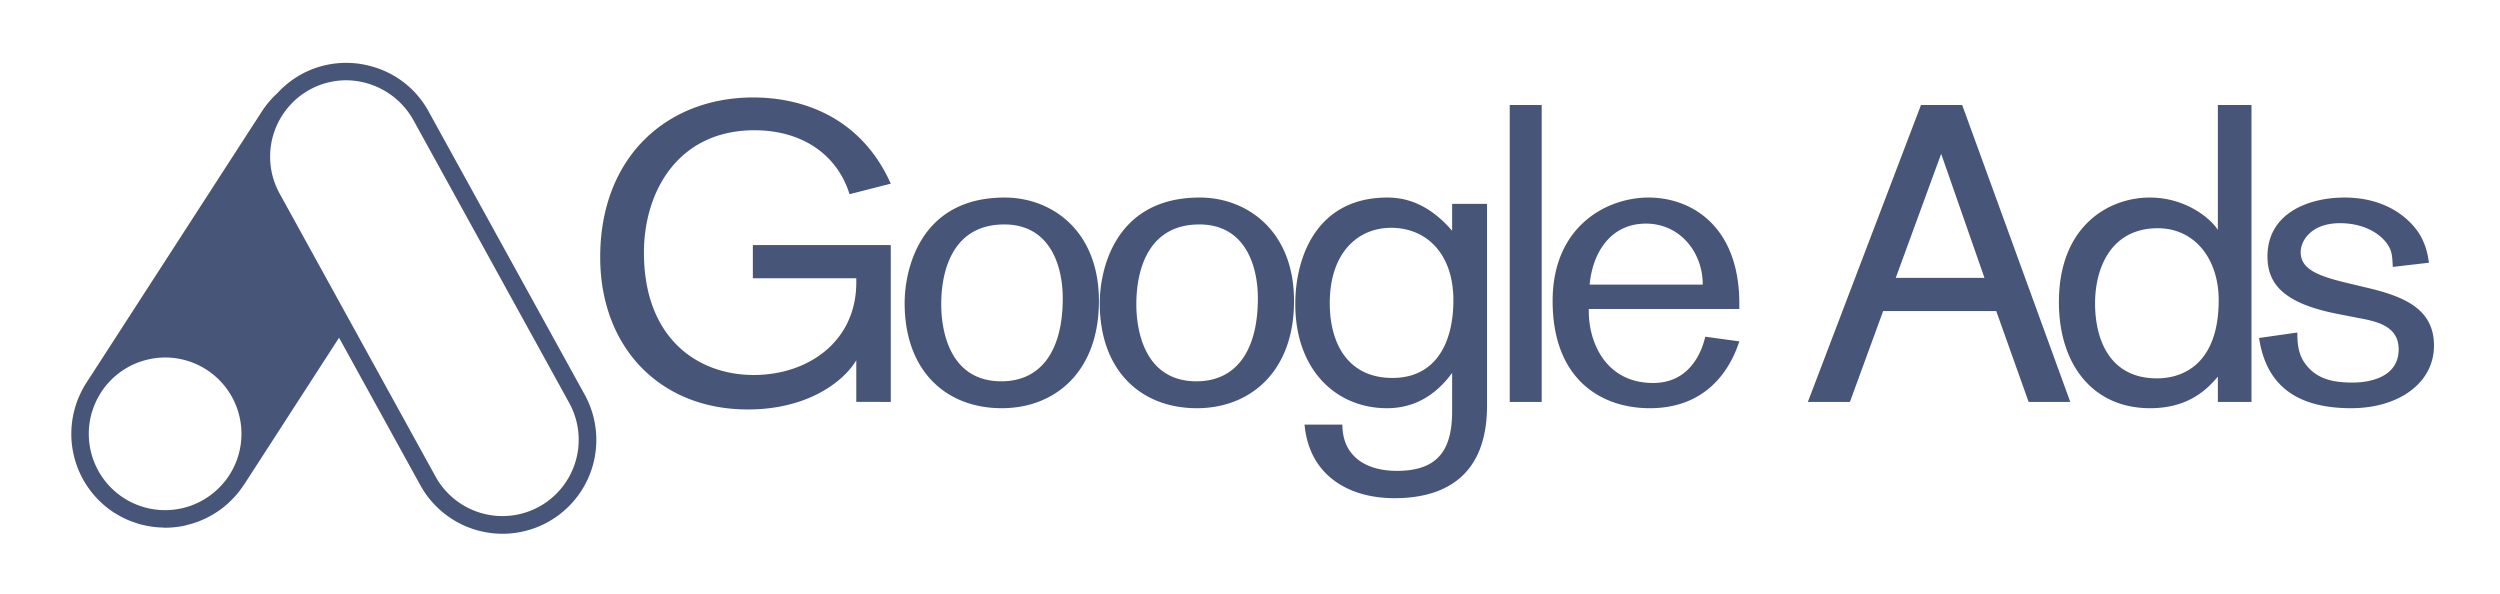 <svg xmlns="http://www.w3.org/2000/svg" width="7680" height="1824" version="1.0" viewBox="0 0 5760 1368"><path fill="#465578" d="M2052.339 925.98V564.605h-317.782v76.547h238.329v9.687c0 135.625-110.438 213.14-236.391 213.14-130.797 0-252.86-86.234-252.86-281.937 0-140.484 78.47-281.922 254.797-281.922 107.547 0 189.891 54.25 218.954 147.266l94.953-24.234c-69.766-155.97-207.328-198.61-316.813-198.61-198.61 0-352.656 136.61-352.656 368.156 0 206.36 136.61 350.72 340.062 350.72 143.391 0 223.797-68.782 249.954-113.345v95.907Zm31.961-227.672c0 156.953 95.922 242.203 223.797 242.203 122.078 0 223.813-83.313 223.813-247.047 0-163.734-110.454-238.328-217.032-238.328-197.64 0-230.578 169.531-230.578 243.172Zm84.297 3.875c0-29.063.969-185.047 145.313-185.047 103.671 0 134.671 92.031 134.671 170.516 0 118.187-48.437 190.859-141.453 190.859-122.062 0-138.53-122.078-138.53-176.328Zm365.238-3.875c0 156.953 95.922 242.203 223.797 242.203 122.078 0 223.813-83.313 223.813-247.047 0-163.734-110.454-238.328-217.032-238.328-197.64 0-230.578 169.531-230.578 243.172Zm84.297 3.875c0-29.063.969-185.047 145.313-185.047 103.671 0 134.671 92.031 134.671 170.516 0 118.187-48.437 190.859-141.453 190.859-122.062 0-138.531-122.078-138.531-176.328Zm807.988-232.516h-80.406v62c-43.594-50.375-92.031-76.531-149.203-76.531-163.735 0-212.172 138.531-212.172 245.11 0 153.077 94.953 240.265 211.203 240.265 36.812 0 97.86-9.688 150.172-81.375v88.156c0 86.235-30.031 137.578-126.922 137.578-73.625 0-125.938-34.875-125.938-106.578h-87.203c10.657 117.235 101.735 169.547 207.328 169.547 107.547 0 213.141-44.562 213.141-213.14Zm-77.5 221.86c0 98.812-40.687 179.234-140.484 179.234-99.782 0-144.344-75.578-144.344-172.453 0-114.328 62.969-173.422 141.437-173.422 83.329 0 143.391 62 143.391 166.64Zm203.458 234.453v-684h-73.64v684Zm108.51-214.11h346.828v-12.593c0-177.297-109.468-244.141-209.265-244.141-94.938 0-220.891 64.906-220.891 238.328 0 180.203 111.422 247.047 223.797 247.047 153.078 0 195.703-122.078 206.36-154.047l-78.47-10.656c-9.687 41.656-39.718 106.578-120.14 106.578-109.469 0-148.219-93.984-148.219-164.703Zm1.938-56.187c6.78-72.672 47.468-140.485 129.812-140.485 77.516 0 130.797 64.907 130.797 140.485Zm1107.36 270.297-248.984-684h-94.954l-260.609 684h96.89l76.532-209.266h260.61l74.609 209.266Zm-197.64-285.797h-204.423l104.641-285.813Zm615.198 285.797v-684h-77.5v287.75c-16.468-26.157-73.625-74.594-156.953-74.594-93 0-209.265 63.937-209.265 241.234 0 141.453 76.547 244.14 210.234 244.14 90.11 0 132.734-45.53 155.984-72.655v58.125Zm-360.39-226.703c0-86.235 39.719-173.422 144.344-173.422 86.234 0 140.484 71.687 140.484 165.672 0 139.515-74.594 180.203-142.422 180.203-110.437 0-142.406-92.047-142.406-172.453Zm377.833 79.437c13.563 89.14 64.907 161.797 212.172 161.797 108.516 0 190.86-57.156 190.86-144.36 0-83.312-66.844-112.374-152.11-132.718l-44.562-10.656c-69.75-16.47-110.438-31.985-110.438-71.704 0-29.062 27.125-66.843 90.094-66.843 65.875 0 103.672 32.937 115.297 58.125 4.844 10.656 5.812 20.343 6.781 42.625l83.313-9.688c-1.938-13.562-5.813-41.656-24.22-69.75-22.28-32.937-74.593-80.406-170.515-80.406-82.344 0-177.297 35.844-177.297 135.625 0 63.953 37.782 108.516 162.766 132.734l44.562 8.72c41.672 7.75 94.954 17.437 94.954 72.655 0 64.922-67.829 76.547-105.61 76.547-37.781 0-75.562-4.844-102.687-34.875-22.282-24.234-25.188-50.39-25.188-80.422ZM987.367 256.52a212.097 212.097 0 0 0-11.074-18.079 212.66 212.66 0 0 0-12.813-16.886 212.697 212.697 0 0 0-14.43-15.532 213.355 213.355 0 0 0-33.11-26.398 213.318 213.318 0 0 0-37.676-19.332 213.999 213.999 0 0 0-20.088-6.766 215.85 215.85 0 0 0-41.64-7.879 214.616 214.616 0 0 0-21.204-.828c-7.078.07-14.137.489-21.176 1.258a215.037 215.037 0 0 0-41.477 8.719 214.653 214.653 0 0 0-19.894 7.375 215.878 215.878 0 0 0-19.07 9.293 217.573 217.573 0 0 0-28.809 19.207 218.052 218.052 0 0 0-25.406 23.52l-.402.406a219.435 219.435 0 0 0-35.875 42.324L198.922 882.113a217.516 217.516 0 0 0-17.133 32.45c-.805 2.015-1.812 4.03-2.617 6.046-.809 2.016-1.414 4.23-2.219 6.246a216.756 216.756 0 0 0-5.383 17.285 218.517 218.517 0 0 0-3.914 17.673 216.03 216.03 0 0 0-2.426 17.937 211.648 211.648 0 0 0-.648 9.031 218.572 218.572 0 0 0-.27 9.047c-.027 3.02.012 6.035.11 9.055a218.502 218.502 0 0 0 1.36 18.05 216.785 216.785 0 0 0 2.859 17.872 211 211 0 0 0 1.992 8.832c.722 2.93 1.508 5.843 2.355 8.742a216.688 216.688 0 0 0 2.723 8.633 216.583 216.583 0 0 0 6.512 16.89 213.936 213.936 0 0 0 3.785 8.223 214.146 214.146 0 0 0 4.12 8.059c1.43 2.66 2.915 5.285 4.458 7.882a213.385 213.385 0 0 0 4.781 7.684 211.947 211.947 0 0 0 5.102 7.48 217.22 217.22 0 0 0 5.406 7.262 223.743 223.743 0 0 0 5.707 7.024 219.774 219.774 0 0 0 12.273 13.309 219.665 219.665 0 0 0 6.543 6.253 218.456 218.456 0 0 0 13.844 11.664 208.215 208.215 0 0 0 7.278 5.387c2.46 1.746 4.96 3.437 7.492 5.078.605.402 1.414.605 2.015 1.008a183.496 183.496 0 0 0 22.977 12.7c1.613.804 3.226 1.41 4.637 2.214 7.66 3.226 15.117 6.047 22.773 8.465l7.86 2.418c6.855 1.816 13.706 3.226 20.761 4.433 3.625.606 7.254 1.211 10.68 1.614 6.45.808 12.898 1.21 19.348 1.41 2.015 0 4.03.406 6.046.406a221.58 221.58 0 0 0 45.754-4.84l6.246-1.812c.403 0 .805-.203 1.211-.203 8.262-2.215 16.121-4.633 23.98-7.457l1.212-.606a215.853 215.853 0 0 0 34.883-17.27 215.816 215.816 0 0 0 31.222-23.238 26.022 26.022 0 0 0 3.43-3.226 197.879 197.879 0 0 0 14.308-14.711c1.41-1.614 3.024-3.227 4.434-5.04a208.712 208.712 0 0 0 13.703-18.542c.606-.805 1.211-1.41 1.613-2.016l219.082-338.797L968.22 1117.52a215.173 215.173 0 0 0 11.117 18.101 216.85 216.85 0 0 0 12.836 16.922 219.18 219.18 0 0 0 7.027 7.965 209.57 209.57 0 0 0 7.41 7.613 216.266 216.266 0 0 0 7.774 7.242 218.668 218.668 0 0 0 8.12 6.848 214.999 214.999 0 0 0 8.45 6.441 213.022 213.022 0 0 0 8.754 6.02 215.029 215.029 0 0 0 18.34 10.71 213.199 213.199 0 0 0 9.543 4.669 215.181 215.181 0 0 0 19.715 7.902 215.876 215.876 0 0 0 20.398 5.93c3.445.82 6.91 1.554 10.39 2.207a216.98 216.98 0 0 0 31.65 3.523 214.993 214.993 0 0 0 21.241-.257 213.11 213.11 0 0 0 10.582-.91 215.439 215.439 0 0 0 20.973-3.371 215.792 215.792 0 0 0 30.582-8.871 217.012 217.012 0 0 0 19.524-8.372 213.172 213.172 0 0 0 9.425-4.898 212.83 212.83 0 0 0 9.18-5.352 216.959 216.959 0 0 0 17.508-12.023 211.22 211.22 0 0 0 8.289-6.645 216.002 216.002 0 0 0 7.957-7.039 216.209 216.209 0 0 0 14.82-15.215 214.986 214.986 0 0 0 19.262-25.36 214.408 214.408 0 0 0 5.566-9.05 215.004 215.004 0 0 0 5.114-9.309 222.108 222.108 0 0 0 4.648-9.554 215.163 215.163 0 0 0 7.863-19.73 216.921 216.921 0 0 0 5.89-20.406c.813-3.45 1.544-6.915 2.185-10.4a216.87 216.87 0 0 0 1.675-10.488 217.582 217.582 0 0 0 1.903-31.789 219.855 219.855 0 0 0-.41-10.617 213.178 213.178 0 0 0-.93-10.582 216.873 216.873 0 0 0-5.887-31.297c-.91-3.422-1.902-6.82-2.98-10.195a211.524 211.524 0 0 0-3.477-10.04 214.333 214.333 0 0 0-3.965-9.855 216.98 216.98 0 0 0-9.359-19.07Zm-459.32 838.628a137.127 137.127 0 0 1-12.094 16.325 177.033 177.033 0 0 1-4.875 5.66 181.943 181.943 0 0 1-5.113 5.445 177.208 177.208 0 0 1-5.34 5.223 172.273 172.273 0 0 1-11.316 9.746 171.347 171.347 0 0 1-5.961 4.504 169.923 169.923 0 0 1-6.145 4.246 173.42 173.42 0 0 1-6.32 3.98 171.455 171.455 0 0 1-6.485 3.711 171.67 171.67 0 0 1-6.632 3.43 180.526 180.526 0 0 1-6.778 3.148c-2.277 1-4.578 1.95-6.902 2.852a173.064 173.064 0 0 1-14.137 4.82 170.608 170.608 0 0 1-7.207 1.953 178.622 178.622 0 0 1-7.289 1.649c-2.437.496-4.887.941-7.348 1.336-2.457.39-4.925.73-7.398 1.02a175.37 175.37 0 0 1-14.894 1.097 175.586 175.586 0 0 1-14.938-.172 175.72 175.72 0 0 1-7.445-.559c-2.48-.242-4.953-.535-7.418-.878a173.506 173.506 0 0 1-7.375-1.192c-2.45-.449-4.89-.949-7.317-1.504a170.71 170.71 0 0 1-7.246-1.812 181.488 181.488 0 0 1-7.164-2.117 181.459 181.459 0 0 1-7.066-2.422 174.43 174.43 0 0 1-13.793-5.734 177.317 177.317 0 0 1-6.7-3.298 180.252 180.252 0 0 1-6.554-3.582 176.972 176.972 0 0 1-12.625-7.984 170.027 170.027 0 0 1-6.047-4.387 180.363 180.363 0 0 1-5.855-4.636 182.067 182.067 0 0 1-5.653-4.883 177.001 177.001 0 0 1-5.437-5.121 177.211 177.211 0 0 1-5.22-5.344 182.194 182.194 0 0 1-4.983-5.563 174.956 174.956 0 0 1-9.238-11.734 170.017 170.017 0 0 1-4.239-6.152 168.197 168.197 0 0 1-3.973-6.324 174.549 174.549 0 0 1-7.125-13.13 180.286 180.286 0 0 1-3.136-6.777 179.35 179.35 0 0 1-2.844-6.906 173.212 173.212 0 0 1-2.55-7.023 174.976 174.976 0 0 1-4.196-14.336 183.52 183.52 0 0 1-1.637-7.285 179.308 179.308 0 0 1-1.324-7.352 174.54 174.54 0 0 1-1.707-14.84c-.18-2.48-.309-4.969-.383-7.457a176.392 176.392 0 0 1 .762-22.383c.246-2.48.539-4.953.89-7.418a174.4 174.4 0 0 1 1.2-7.37c.453-2.45.957-4.888 1.511-7.317.559-2.426 1.164-4.84 1.825-7.242.167-.317.234-.653.203-1.008 1.007-3.426 2.214-6.653 3.425-10.078.805-2.215 1.41-4.637 2.418-6.852.203-.808.805-1.613 1.008-2.418a192.714 192.714 0 0 1 14.914-28.621 175.692 175.692 0 0 1 21.477-26.98 174.61 174.61 0 0 1 12.62-11.778 173.996 173.996 0 0 1 13.716-10.48 174.002 174.002 0 0 1 14.68-9.086 173.629 173.629 0 0 1 15.5-7.598 174.789 174.789 0 0 1 16.171-6.043 176.596 176.596 0 0 1 16.688-4.422 177.956 177.956 0 0 1 37.082-4.027 176.085 176.085 0 0 1 23.496 1.605c3.894.532 7.766 1.192 11.613 1.98 3.852.794 7.668 1.712 11.457 2.755a175.764 175.764 0 0 1 22.23 7.777 175.285 175.285 0 0 1 20.992 10.676 175.78 175.78 0 0 1 58.563 57.016c2.102 3.32 4.09 6.707 5.965 10.16a177.849 177.849 0 0 1 5.27 10.539c1.64 3.57 3.156 7.195 4.55 10.867a175.131 175.131 0 0 1 6.876 22.527 176.062 176.062 0 0 1 4.464 46.782 176.324 176.324 0 0 1-.851 11.75 176.248 176.248 0 0 1-7.234 34.547 175.117 175.117 0 0 1-3.938 11.105 175.448 175.448 0 0 1-10.05 21.297 175.466 175.466 0 0 1-6.071 10.097Zm714.273 72.153a173.187 173.187 0 0 1-7.664 3.965 170.986 170.986 0 0 1-7.847 3.586 172.9 172.9 0 0 1-16.18 5.996 175.945 175.945 0 0 1-16.688 4.387 172.41 172.41 0 0 1-8.484 1.57 174.832 174.832 0 0 1-17.148 1.89 176.562 176.562 0 0 1-17.254.203 175.445 175.445 0 0 1-8.61-.535 175.52 175.52 0 0 1-42.11-8.93 177.354 177.354 0 0 1-16.02-6.406 175.043 175.043 0 0 1-7.753-3.789 173.046 173.046 0 0 1-7.558-4.16 176.131 176.131 0 0 1-21.332-14.633 176.224 176.224 0 0 1-12.926-11.426 172.864 172.864 0 0 1-6.027-6.175 172.315 172.315 0 0 1-5.719-6.461 178.577 178.577 0 0 1-5.395-6.738 174.673 174.673 0 0 1-9.765-14.223 177.338 177.338 0 0 1-4.352-7.453l-359.351-652.2a172.695 172.695 0 0 1-3.219-6.132 175.982 175.982 0 0 1-5.703-12.617 174.862 174.862 0 0 1-4.688-13.028 167.096 167.096 0 0 1-1.957-6.644 172.212 172.212 0 0 1-1.695-6.715c-.52-2.246-.996-4.508-1.43-6.774-.43-2.27-.816-4.543-1.16-6.828-.344-2.281-.64-4.57-.89-6.867a171.287 171.287 0 0 1-.622-6.894 177.862 177.862 0 0 1-.425-13.84 179.4 179.4 0 0 1 .195-6.922c.113-2.309.27-4.61.469-6.91a176.373 176.373 0 0 1 1.754-13.735c.379-2.277.804-4.547 1.277-6.804a177.387 177.387 0 0 1 3.355-13.434 177.384 177.384 0 0 1 4.403-13.129 178.142 178.142 0 0 1 5.422-12.742 182.925 182.925 0 0 1 3.082-6.2A175.603 175.603 0 0 1 657 256.105a174.746 174.746 0 0 1 8.684-10.785 174.802 174.802 0 0 1 4.652-5.128 5.345 5.345 0 0 1 1.008-1.207 174.309 174.309 0 0 1 12.808-12.101 174.666 174.666 0 0 1 13.961-10.754 175.603 175.603 0 0 1 14.969-9.293 174.911 174.911 0 0 1 49.418-18.27 175.347 175.347 0 0 1 35.012-3.598c3.918.024 7.832.173 11.738.454a177.597 177.597 0 0 1 23.266 3.215c3.836.789 7.644 1.707 11.422 2.746a179.123 179.123 0 0 1 22.18 7.719 177.865 177.865 0 0 1 20.973 10.566 176.244 176.244 0 0 1 9.92 6.297 178.252 178.252 0 0 1 26.98 22.598 175.28 175.28 0 0 1 7.939 8.66 177.748 177.748 0 0 1 14.082 18.793 178.95 178.95 0 0 1 6.086 10.05l359.355 652.204a175.683 175.683 0 0 1 13.605 31.691 173.54 173.54 0 0 1 2.41 8.293 176.085 176.085 0 0 1 2.005 8.398 179.232 179.232 0 0 1 1.586 8.489c.457 2.843.847 5.695 1.168 8.558a176.685 176.685 0 0 1 1.07 17.234 176.716 176.716 0 0 1-1.57 25.837c-.387 2.855-.84 5.695-1.368 8.527a174.875 174.875 0 0 1-3.977 16.8 174.91 174.91 0 0 1-5.605 16.332 177.334 177.334 0 0 1-3.394 7.942 177.828 177.828 0 0 1-3.781 7.762 173.458 173.458 0 0 1-4.16 7.57 179.223 179.223 0 0 1-4.524 7.356 180.66 180.66 0 0 1-4.879 7.125 181.87 181.87 0 0 1-5.226 6.875 175.695 175.695 0 0 1-17.602 18.98 176.217 176.217 0 0 1-13.203 11.129 174.896 174.896 0 0 1-6.996 5.062 169.99 169.99 0 0 1-7.235 4.715 175.095 175.095 0 0 1-7.457 4.356Zm0 0"/></svg>
